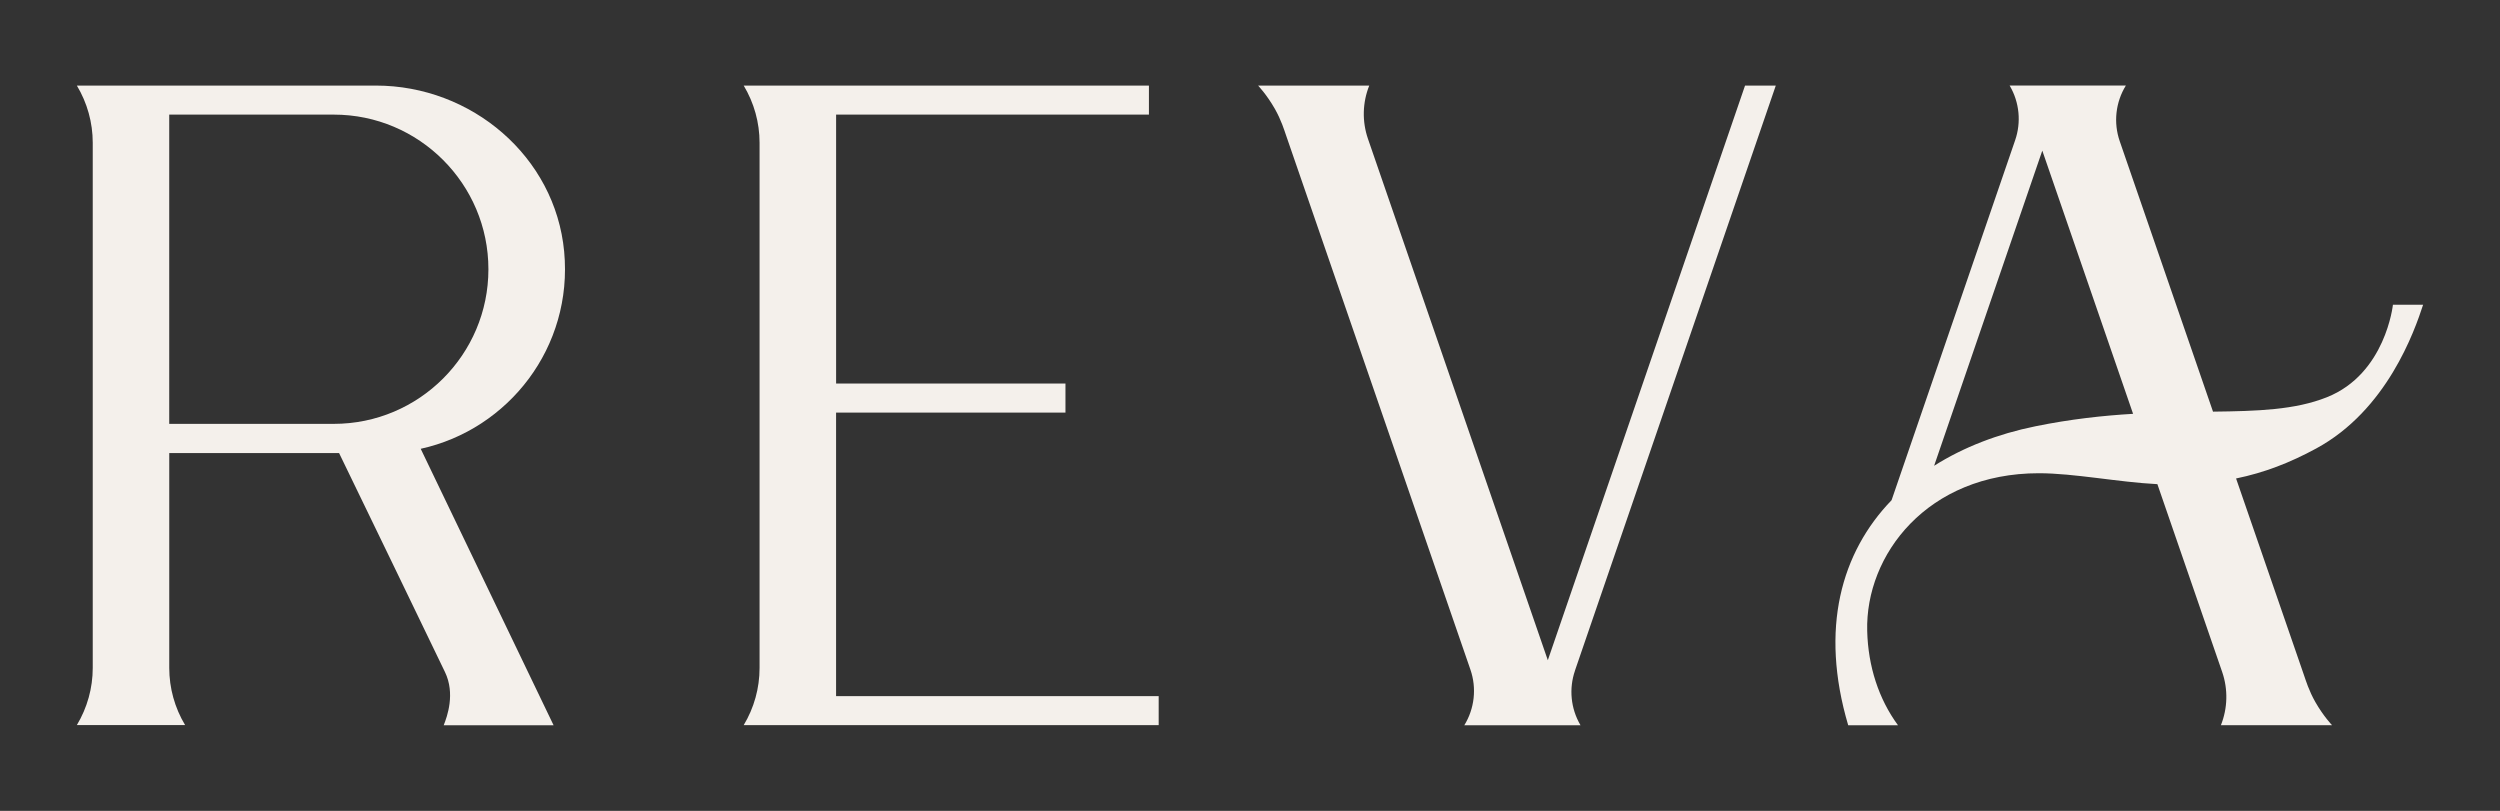 <?xml version="1.0" encoding="UTF-8"?><svg id="Layer_1" xmlns="http://www.w3.org/2000/svg" viewBox="0 0 792 256.88"><rect x="0" y="0" width="792" height="256.88" fill="#333333" stroke="none"/><defs><style>.cls-1{fill:#f4f0eb;stroke-width:0px;}</style></defs><path class="cls-1" d="M498.94,212.47l63.63-185.36h-9.74l-62.48,182.05-56.98-165.18c-1.89-5.49-1.75-11.47.41-16.87h-35.22s2.72,2.83,5.28,7.31c2.07,3.62,3.12,7.13,3.53,8.3.92,2.6,58.46,169.42,58.46,169.42,2.03,5.87,1.31,12.34-1.94,17.63h36.82l-.1-.18c-3-5.19-3.61-11.43-1.66-17.11"/><path class="cls-1" d="M644.76,135.06c-11.8,2.4-22.71,6.6-32.03,12.5l34.27-99.84,28.76,83.38c-9.48.56-19.78,1.67-31,3.96M767.65,96.54h-9.57s-2.3,21.9-20.94,29.31c-10.09,4.02-21.94,4.39-36.06,4.56-14.72-42.68-29.55-85.68-29.55-85.68-2.03-5.87-1.32-12.34,1.94-17.63h-36.82l.1.17c3,5.19,3.61,11.44,1.66,17.12l-39.16,114.07c-15.92,16.5-22.82,40.6-13.74,71.3h15.77c-6.13-8.36-9.46-18.68-9.75-29.84-.64-24.16,19.08-50,54.38-50,11.15,0,25.12,2.83,37.55,3.46l20.53,59.51c1.89,5.49,1.74,11.47-.41,16.86h35.22s-2.72-2.83-5.28-7.31c-2.07-3.62-3.12-7.13-3.53-8.3-.38-1.06-10.15-29.37-21.6-62.56,8.94-1.83,17.05-4.98,25.35-9.48,22.43-12.14,31.19-37.21,33.91-45.58"/><path class="cls-1" d="M264.88,130.71h72.66v-9.2h-72.66V36.31h99.1v-9.2h-128.38c3.29,5.47,5.03,11.73,5.03,18.11v166.4c0,6.38-1.74,12.65-5.03,18.11h131.47v-9.2h-102.2v-89.82Z"/><path class="cls-1" d="M105.75,134.29h-52.14V36.31h52.14c27.01,0,48.98,21.97,48.98,48.99s-21.97,48.98-48.98,48.98M178.73,79.71c-2.84-30.16-29.36-52.6-59.66-52.6H24.35c3.29,5.47,5.03,11.74,5.03,18.12v166.36c0,6.38-1.74,12.64-5.03,18.11h34.29c-3.29-5.47-5.02-11.73-5.02-18.11v-68.06h53.8c6.63,13.67,26.35,54.39,33.55,69.38,3.28,6.81.74,13.99-.41,16.86h34.82l-42.1-87.59c27.85-6.12,48.29-32.23,45.45-62.47"/></svg>